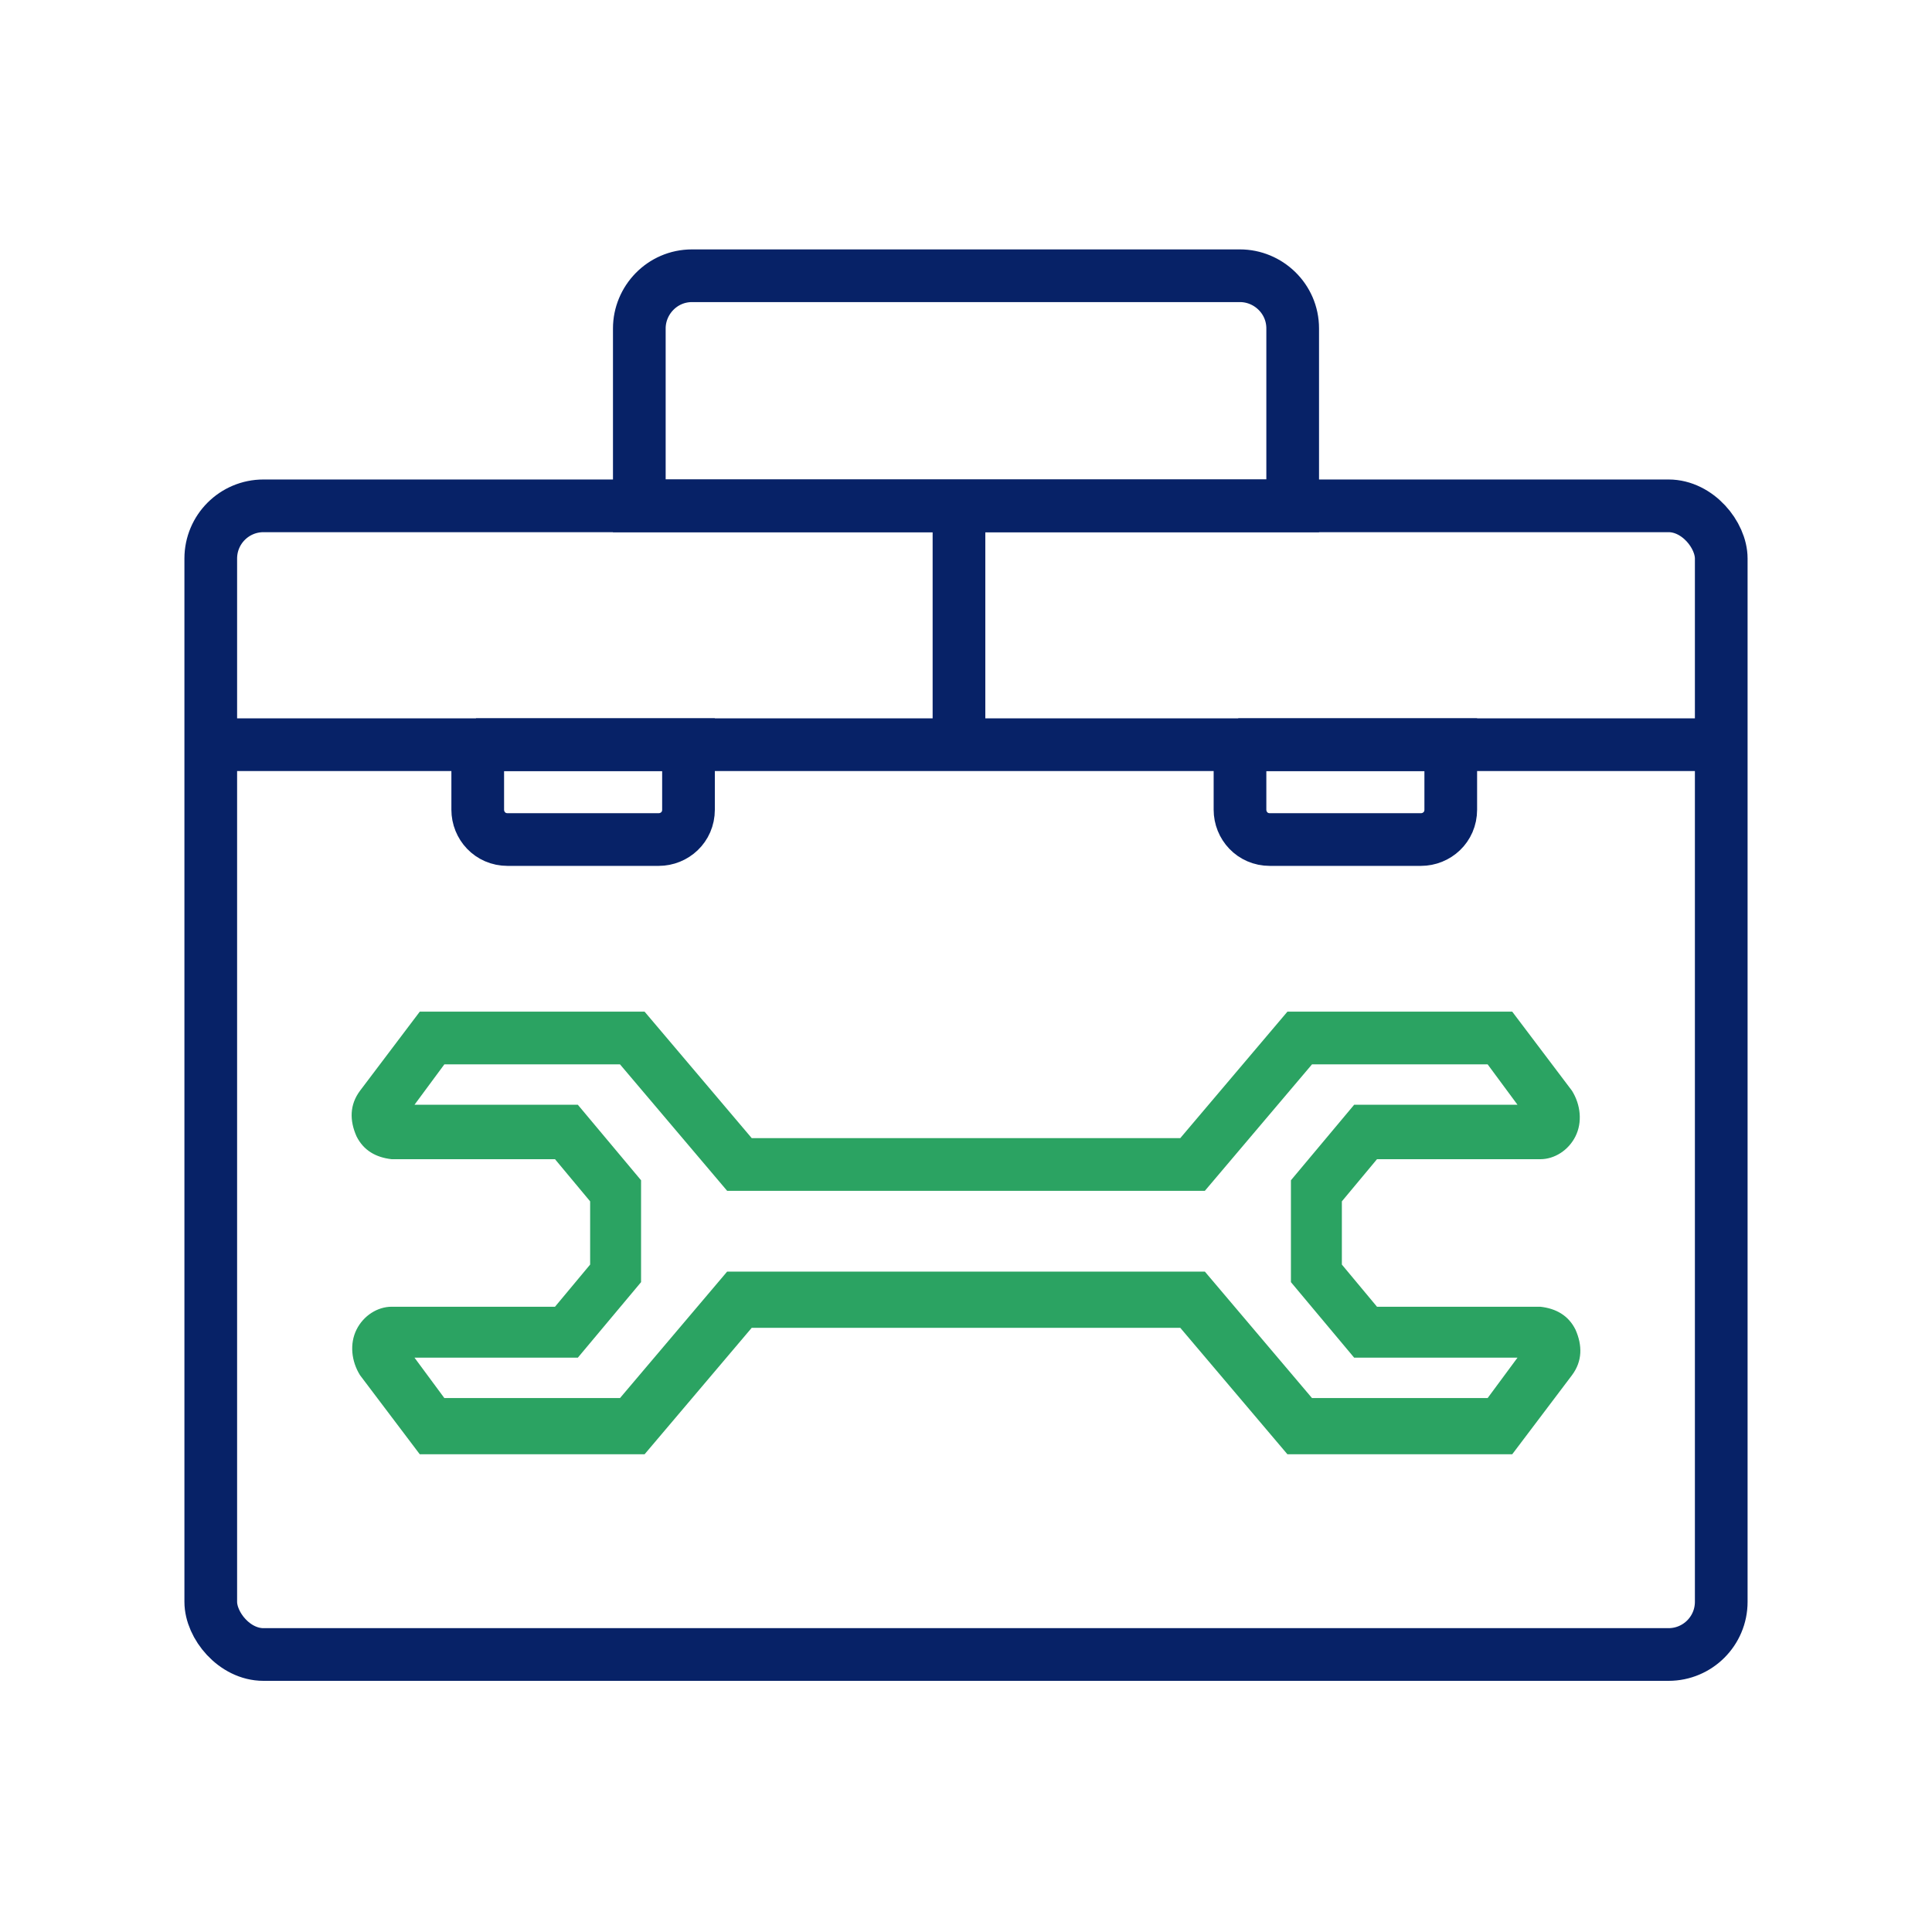 <?xml version="1.0" encoding="UTF-8"?>
<svg id="Layer_1" xmlns="http://www.w3.org/2000/svg" version="1.1" viewBox="0 0 110 110">
  <!-- Generator: Adobe Illustrator 29.1.0, SVG Export Plug-In . SVG Version: 2.1.0 Build 142)  -->
  <defs>
    <style>
      .st0 {
        fill: #2ba362;
      }

      .st1 {
        fill: none;
        stroke: #072267;
        stroke-miterlimit: 10;
        stroke-width: 3px;
      }
    </style>
  </defs>
  <g>
    <rect class="st1" x="12" y="28.8" width="86" height="65.4" rx="3" ry="3"/>
    <path class="st1" d="M39.4,15.7h31.2c1.6,0,3,1.3,3,3v10.1h-37.2v-10.1c0-1.6,1.3-3,3-3Z"/>
    <line class="st1" x1="12" y1="42.4" x2="98" y2="42.4"/>
    <path class="st1" d="M27.1,42.4h12.1v3.7c0,1-.8,1.7-1.7,1.7h-8.6c-1,0-1.7-.8-1.7-1.7v-3.7h0Z"/>
    <path class="st1" d="M70.5,42.4h12.1v3.7c0,1-.8,1.7-1.7,1.7h-8.6c-1,0-1.7-.8-1.7-1.7v-3.7h0Z"/>
    <line class="st1" x1="54.6" y1="29.5" x2="54.6" y2="41.7"/>
  </g>
  <path class="st0" d="M73.3,57.6l-6.1,7.2h-24.4l-6.1-7.2h-12.8l-3.4,4.5c-.6.8-.6,1.7-.2,2.6.4.8,1.1,1.2,2,1.3h9.3l2,2.4v3.6l-2,2.4h-9.3c-.8,0-1.6.5-2,1.3-.4.8-.3,1.8.2,2.6l3.4,4.5h12.8l6.1-7.2h24.4l6.1,7.2h12.8l3.4-4.5c.6-.8.6-1.7.2-2.6-.4-.8-1.1-1.2-2-1.3h-9.3l-2-2.4v-3.6l2-2.4h9.3c.8,0,1.6-.5,2-1.3.4-.8.3-1.8-.2-2.6l-3.4-4.5h-12.8ZM77.1,62.9l-3.6,4.3v5.8l3.6,4.3h9.3l-1.7,2.3h-10l-6.1-7.2h-27.2l-6.1,7.2h-10l-1.7-2.3h9.3l3.6-4.3v-5.8l-3.6-4.3h-9.3l1.7-2.3h10l6.1,7.2h27.2l6.1-7.2h10l1.7,2.3h-9.3Z"/>
</svg>